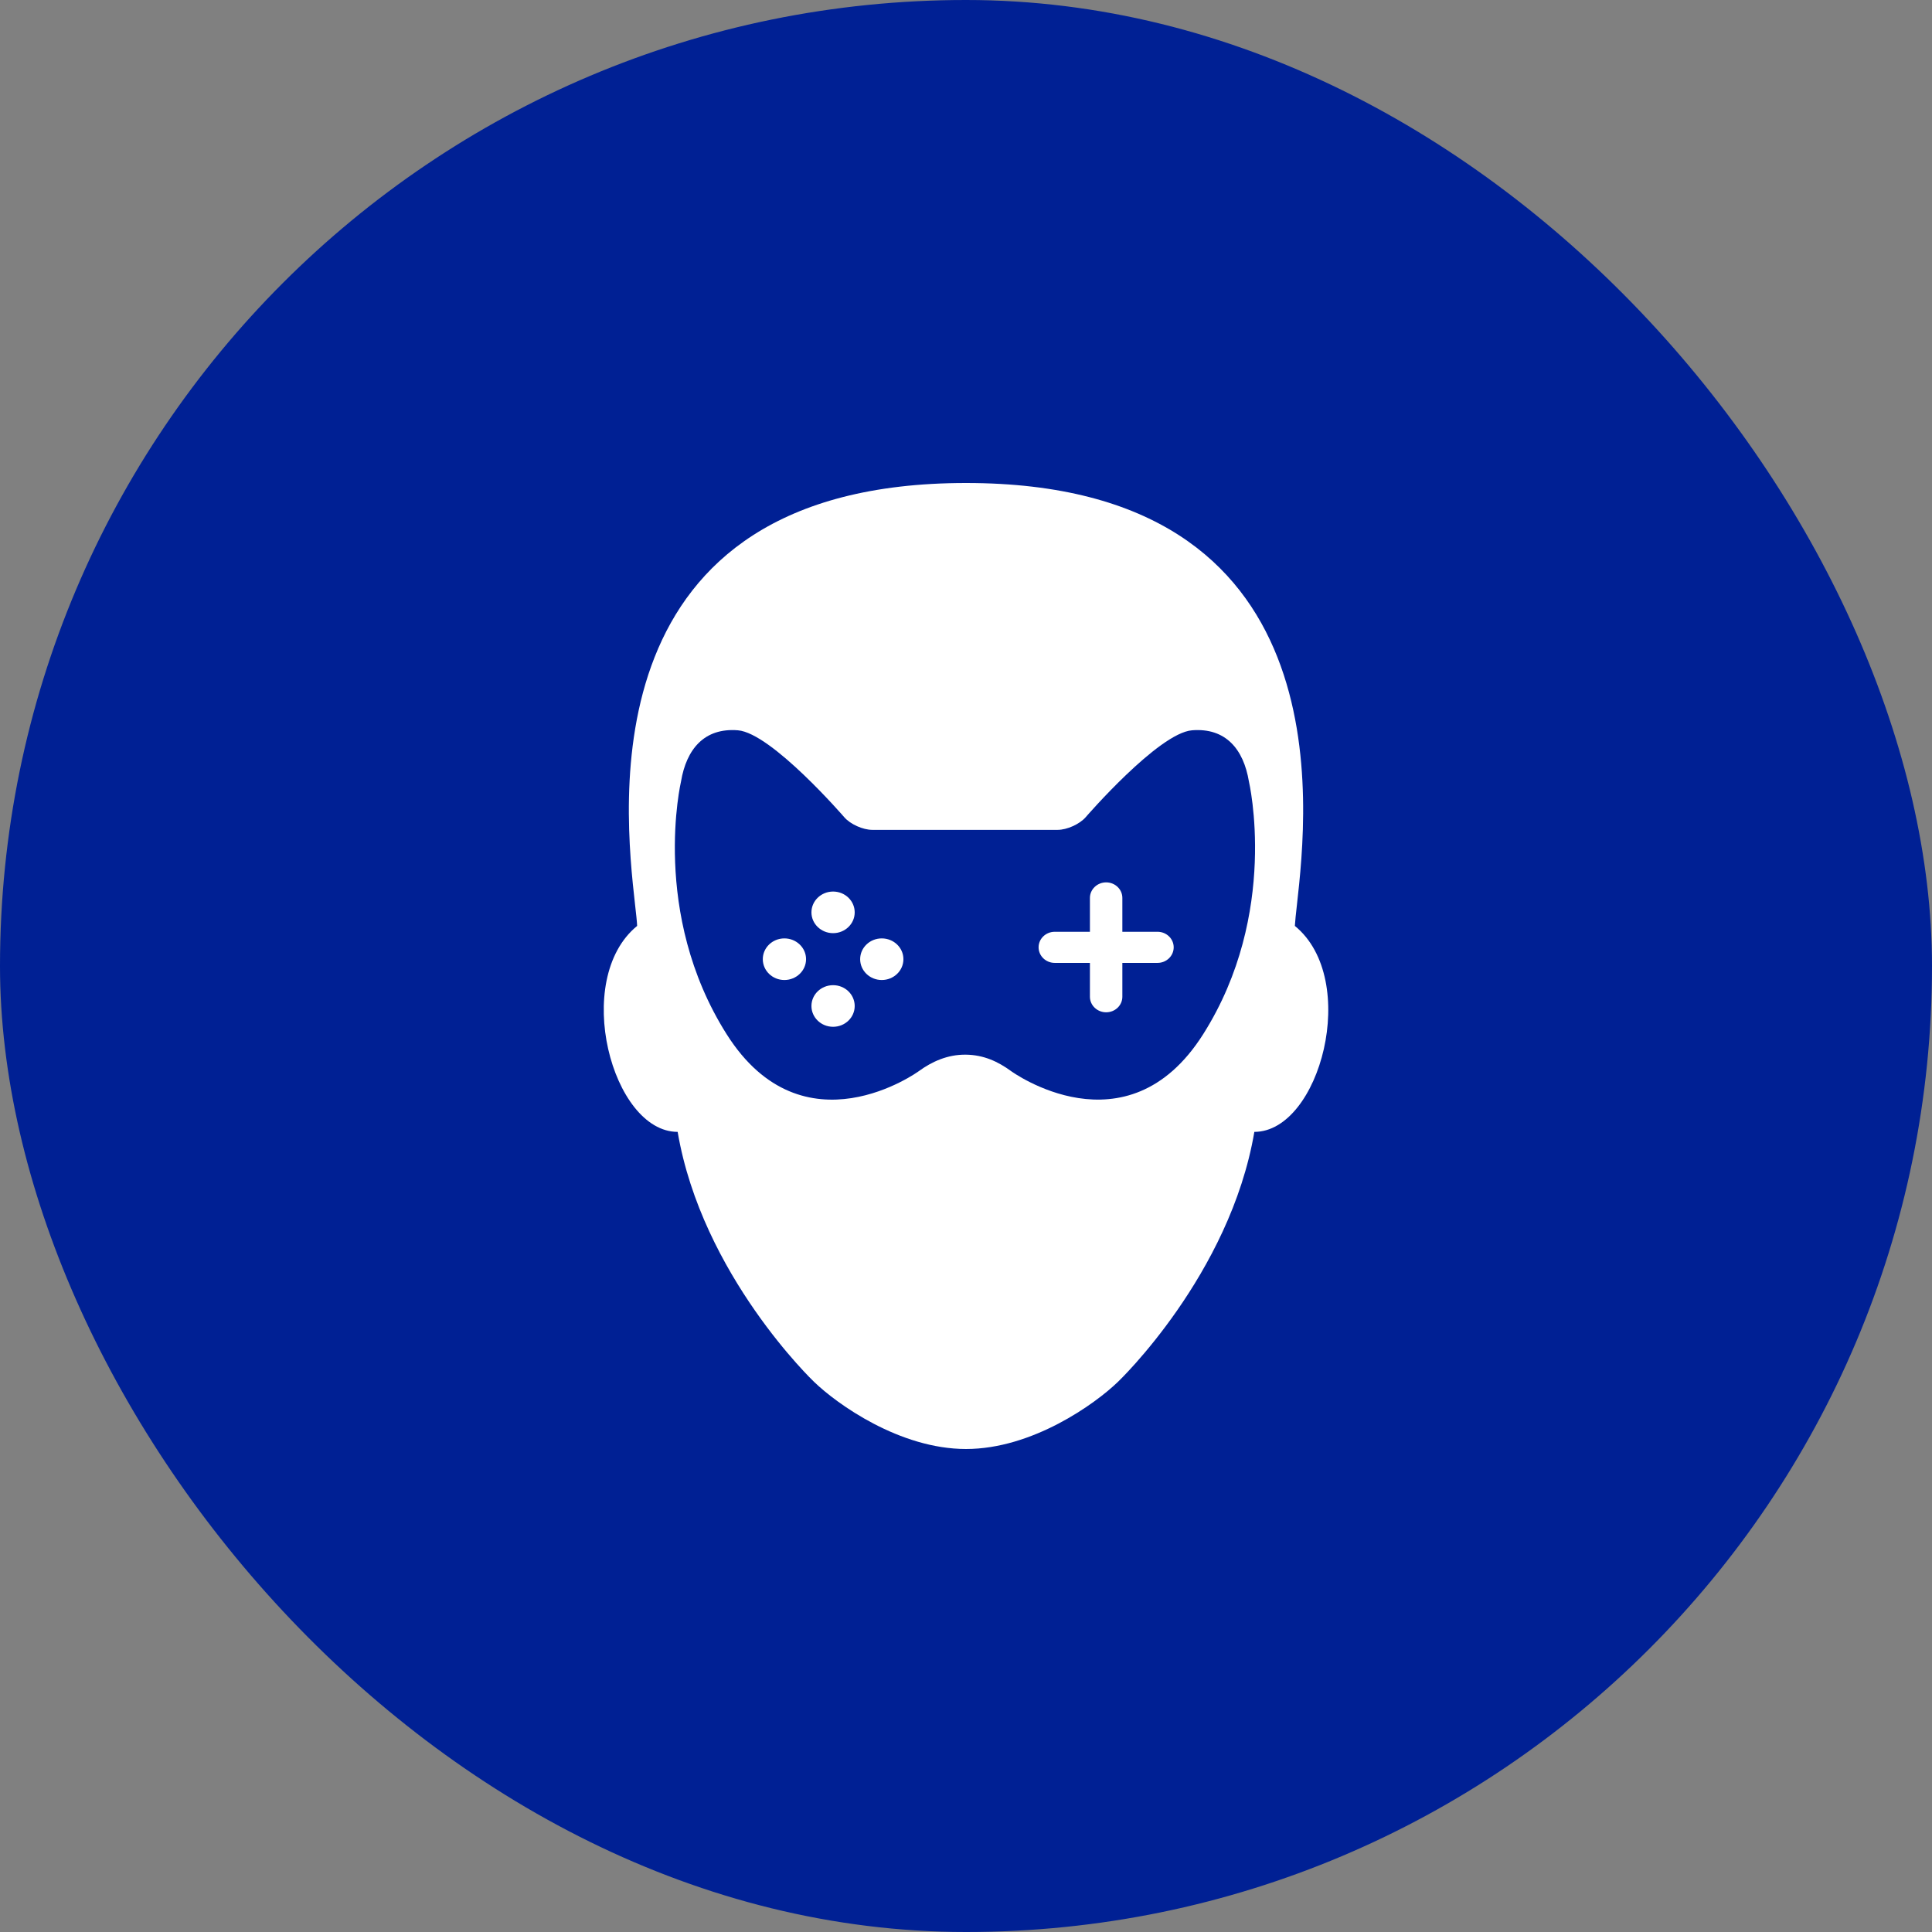 <svg width="28" height="28" viewBox="0 0 28 28" fill="none" xmlns="http://www.w3.org/2000/svg">
<rect x="0" y="0" width="28" height="28" fill="#808080" stroke="none"/>
<rect width="28" height="28" rx="14" fill="#002094"/>
<path fill-rule="evenodd" clip-rule="evenodd" d="M16.203 20.026C16.203 20.026 17.825 18.481 18.179 16.404C19.13 16.404 19.718 14.196 18.766 13.419C18.77 13.35 18.781 13.246 18.796 13.114C18.955 11.69 19.48 7 14 7C8.521 7 9.045 11.689 9.204 13.113C9.219 13.246 9.231 13.35 9.234 13.419C8.283 14.196 8.87 16.404 9.821 16.404C10.175 18.481 11.797 20.026 11.797 20.026C12.132 20.35 13.041 21 14 21C14.959 21 15.868 20.35 16.203 20.026ZM10.532 14.99C11.643 16.744 13.316 15.524 13.316 15.524C13.507 15.385 13.732 15.283 13.994 15.285C14.256 15.287 14.465 15.386 14.653 15.523C14.653 15.523 16.326 16.744 17.437 14.989C18.548 13.235 18.1 11.325 18.1 11.325C18.022 10.857 17.763 10.545 17.276 10.584C16.789 10.623 15.734 11.844 15.734 11.844C15.647 11.944 15.464 12.027 15.328 12.027L12.642 12.027C12.506 12.027 12.323 11.945 12.236 11.844C12.236 11.844 11.181 10.623 10.694 10.584C10.207 10.545 9.948 10.858 9.87 11.325C9.87 11.325 9.421 13.235 10.532 14.99ZM11.76 14.58C11.76 14.413 11.9 14.278 12.074 14.278C12.247 14.278 12.387 14.413 12.387 14.58C12.387 14.746 12.247 14.881 12.074 14.881C11.9 14.881 11.76 14.746 11.76 14.58ZM15.796 14.446C15.796 14.57 15.902 14.671 16.031 14.671C16.161 14.671 16.266 14.57 16.266 14.446V13.955H16.776C16.905 13.955 17.01 13.854 17.01 13.729C17.01 13.605 16.905 13.504 16.776 13.504H16.266V13.013C16.266 12.889 16.161 12.788 16.031 12.788C15.902 12.788 15.796 12.889 15.796 13.013V13.504H15.286C15.157 13.504 15.052 13.605 15.052 13.729C15.052 13.854 15.157 13.955 15.286 13.955H15.796V14.446ZM12.074 12.921C11.901 12.921 11.76 13.056 11.76 13.223C11.76 13.389 11.901 13.524 12.074 13.524C12.247 13.524 12.387 13.389 12.387 13.223C12.387 13.056 12.247 12.921 12.074 12.921ZM11.368 13.6C11.541 13.6 11.682 13.735 11.682 13.901C11.682 14.068 11.541 14.203 11.368 14.203C11.195 14.203 11.055 14.068 11.055 13.901C11.055 13.735 11.195 13.6 11.368 13.6ZM13.093 13.901C13.093 13.735 12.953 13.6 12.779 13.6C12.606 13.6 12.466 13.735 12.466 13.901C12.466 14.068 12.606 14.203 12.779 14.203C12.953 14.203 13.093 14.068 13.093 13.901Z" fill="white"/>
</svg>
